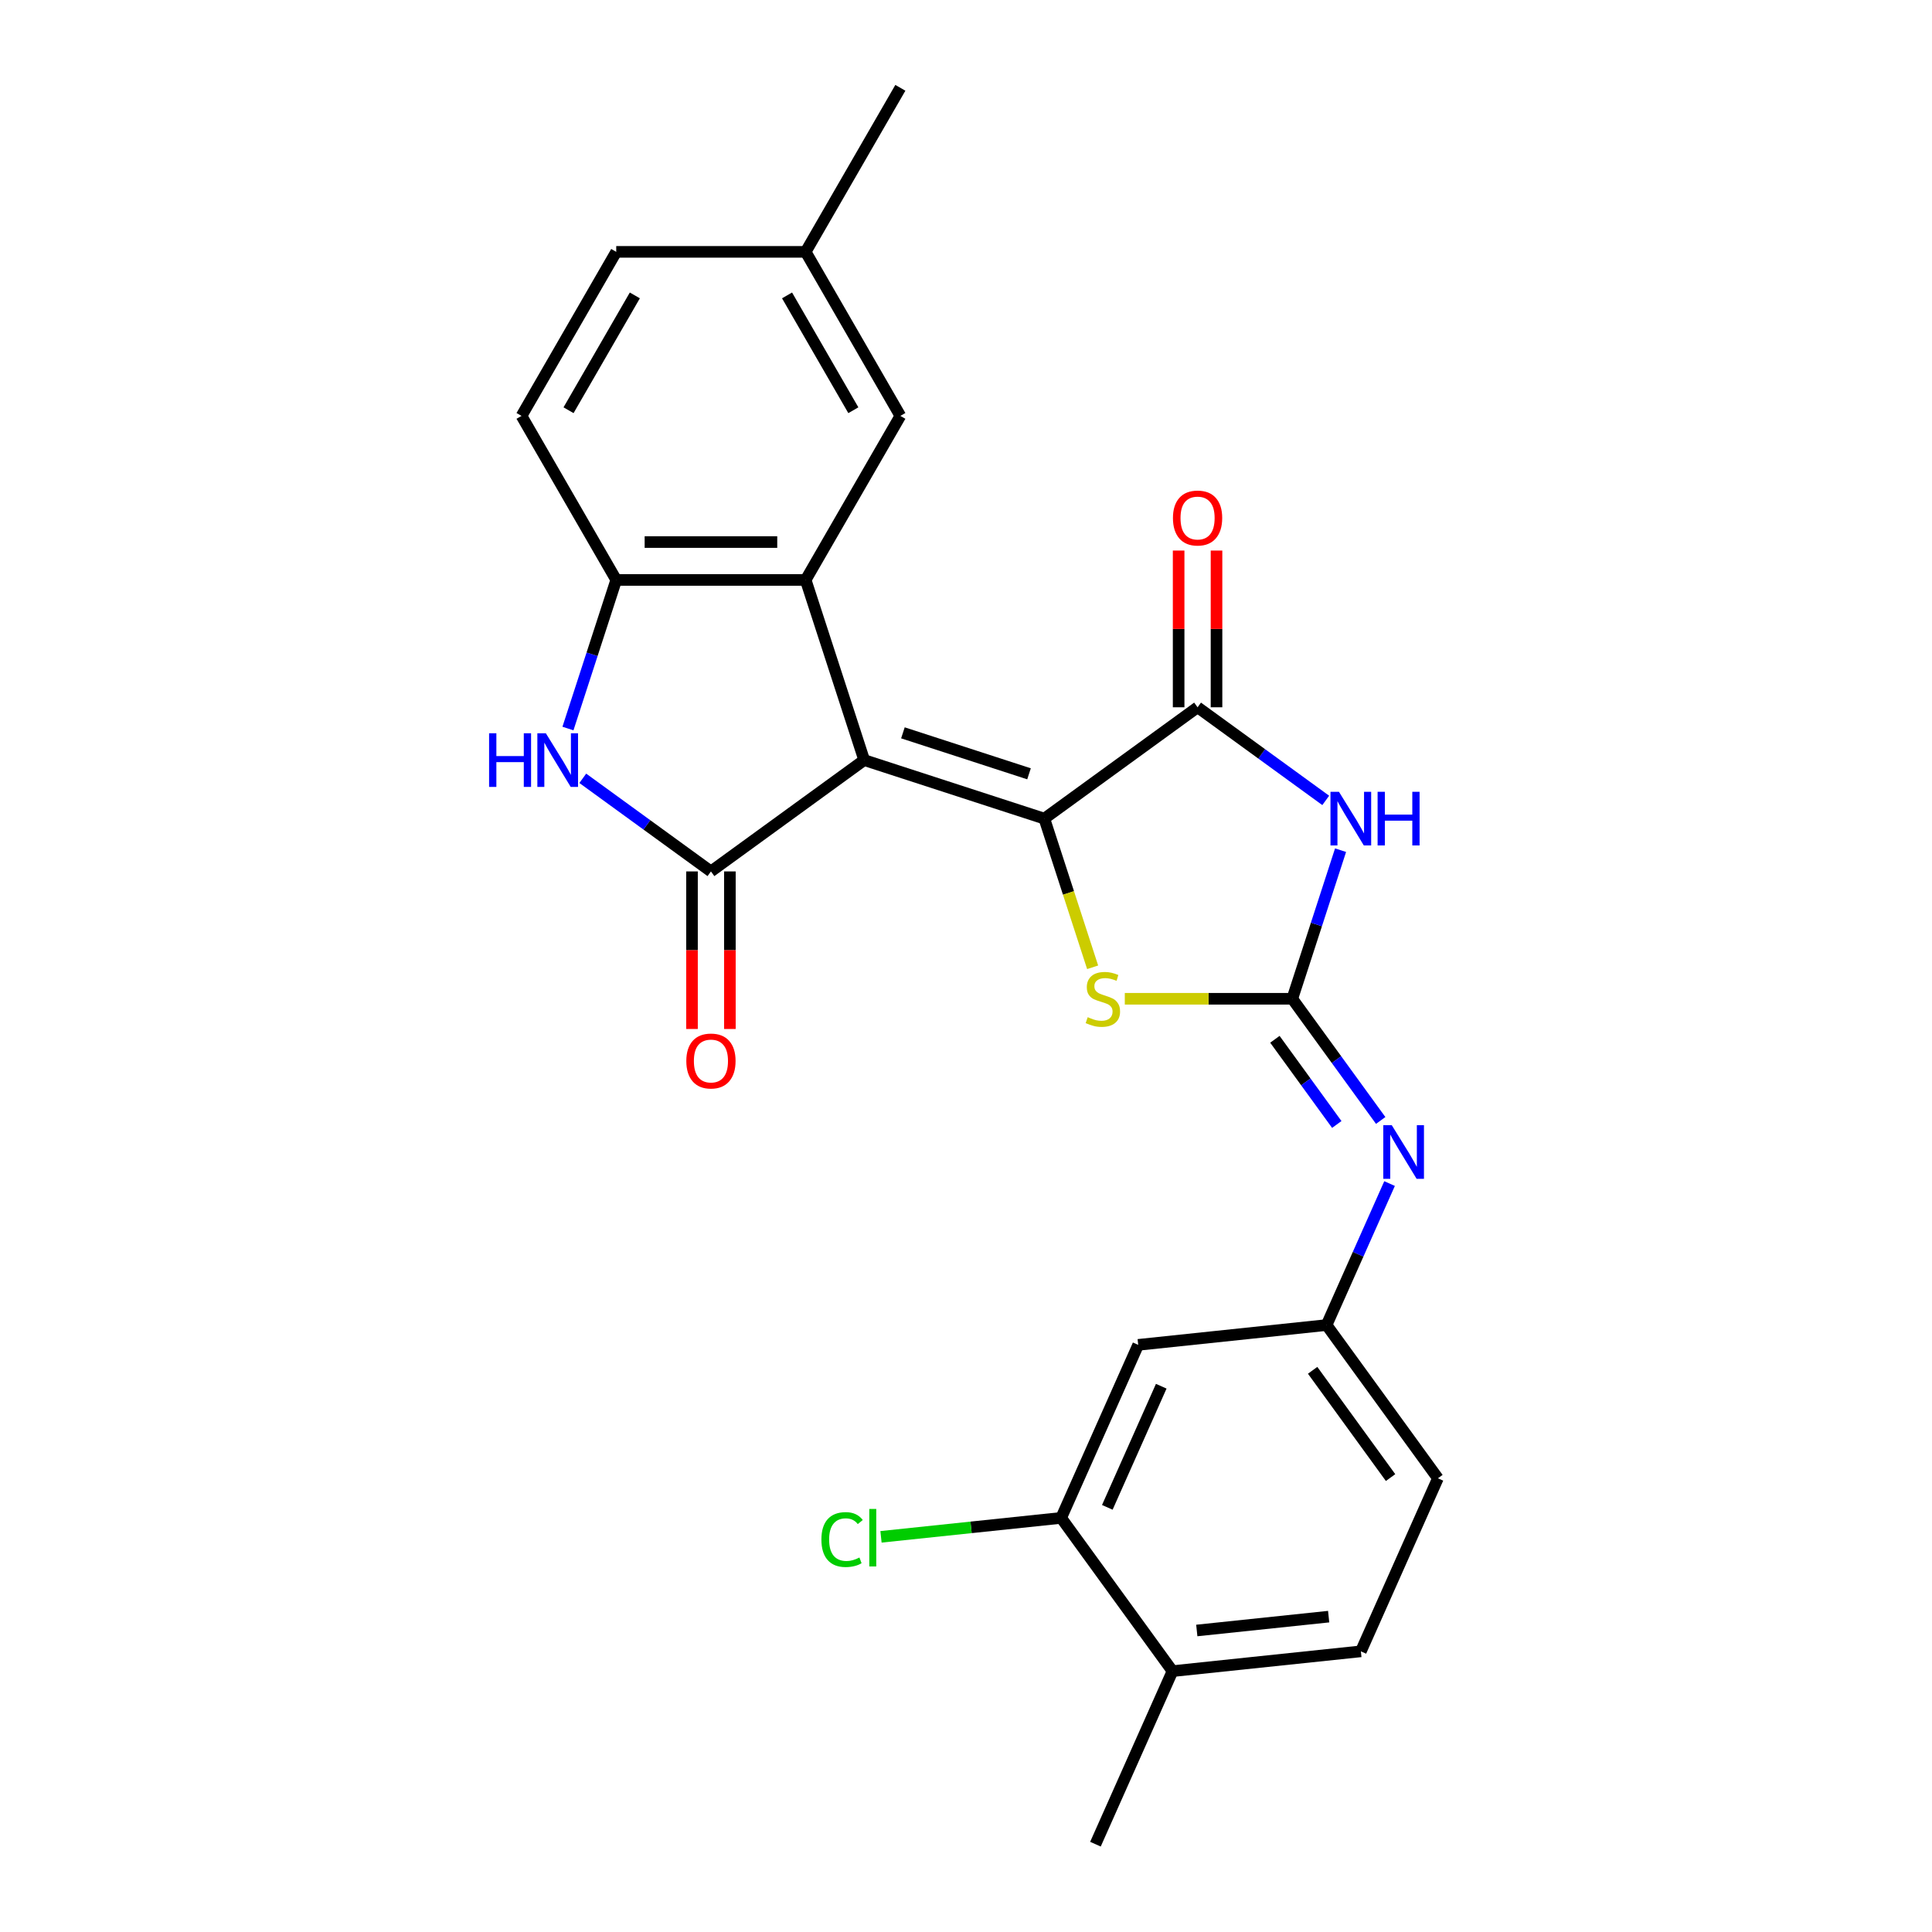 <?xml version='1.0' encoding='iso-8859-1'?>
<svg version='1.1' baseProfile='full'
              xmlns='http://www.w3.org/2000/svg'
                      xmlns:rdkit='http://www.rdkit.org/xml'
                      xmlns:xlink='http://www.w3.org/1999/xlink'
                  xml:space='preserve'
width='1000px' height='1000px' viewBox='0 0 1000 1000'>
<!-- END OF HEADER -->
<rect style='opacity:1.0;fill:#FFFFFF;stroke:none' width='1000' height='1000' x='0' y='0'> </rect>
<path class='bond-0' d='M 447.301,393.421 L 540.545,423.718' style='fill:none;fill-rule:evenodd;stroke:#000000;stroke-width:6px;stroke-linecap:butt;stroke-linejoin:miter;stroke-opacity:1' />
<path class='bond-0' d='M 467.347,379.317 L 532.618,400.524' style='fill:none;fill-rule:evenodd;stroke:#000000;stroke-width:6px;stroke-linecap:butt;stroke-linejoin:miter;stroke-opacity:1' />
<path class='bond-1' d='M 447.301,393.421 L 367.983,451.049' style='fill:none;fill-rule:evenodd;stroke:#000000;stroke-width:6px;stroke-linecap:butt;stroke-linejoin:miter;stroke-opacity:1' />
<path class='bond-5' d='M 447.301,393.421 L 417.004,300.177' style='fill:none;fill-rule:evenodd;stroke:#000000;stroke-width:6px;stroke-linecap:butt;stroke-linejoin:miter;stroke-opacity:1' />
<path class='bond-4' d='M 540.545,423.718 L 619.863,366.09' style='fill:none;fill-rule:evenodd;stroke:#000000;stroke-width:6px;stroke-linecap:butt;stroke-linejoin:miter;stroke-opacity:1' />
<path class='bond-6' d='M 540.545,423.718 L 553.046,462.192' style='fill:none;fill-rule:evenodd;stroke:#000000;stroke-width:6px;stroke-linecap:butt;stroke-linejoin:miter;stroke-opacity:1' />
<path class='bond-6' d='M 553.046,462.192 L 565.547,500.667' style='fill:none;fill-rule:evenodd;stroke:#CCCC00;stroke-width:6px;stroke-linecap:butt;stroke-linejoin:miter;stroke-opacity:1' />
<path class='bond-7' d='M 367.983,451.049 L 334.814,426.95' style='fill:none;fill-rule:evenodd;stroke:#000000;stroke-width:6px;stroke-linecap:butt;stroke-linejoin:miter;stroke-opacity:1' />
<path class='bond-7' d='M 334.814,426.95 L 301.645,402.852' style='fill:none;fill-rule:evenodd;stroke:#0000FF;stroke-width:6px;stroke-linecap:butt;stroke-linejoin:miter;stroke-opacity:1' />
<path class='bond-12' d='M 358.178,451.049 L 358.178,491.825' style='fill:none;fill-rule:evenodd;stroke:#000000;stroke-width:6px;stroke-linecap:butt;stroke-linejoin:miter;stroke-opacity:1' />
<path class='bond-12' d='M 358.178,491.825 L 358.178,532.601' style='fill:none;fill-rule:evenodd;stroke:#FF0000;stroke-width:6px;stroke-linecap:butt;stroke-linejoin:miter;stroke-opacity:1' />
<path class='bond-12' d='M 377.787,451.049 L 377.787,491.825' style='fill:none;fill-rule:evenodd;stroke:#000000;stroke-width:6px;stroke-linecap:butt;stroke-linejoin:miter;stroke-opacity:1' />
<path class='bond-12' d='M 377.787,491.825 L 377.787,532.601' style='fill:none;fill-rule:evenodd;stroke:#FF0000;stroke-width:6px;stroke-linecap:butt;stroke-linejoin:miter;stroke-opacity:1' />
<path class='bond-2' d='M 668.884,516.962 L 625.54,516.962' style='fill:none;fill-rule:evenodd;stroke:#000000;stroke-width:6px;stroke-linecap:butt;stroke-linejoin:miter;stroke-opacity:1' />
<path class='bond-2' d='M 625.54,516.962 L 582.195,516.962' style='fill:none;fill-rule:evenodd;stroke:#CCCC00;stroke-width:6px;stroke-linecap:butt;stroke-linejoin:miter;stroke-opacity:1' />
<path class='bond-9' d='M 668.884,516.962 L 691.765,548.454' style='fill:none;fill-rule:evenodd;stroke:#000000;stroke-width:6px;stroke-linecap:butt;stroke-linejoin:miter;stroke-opacity:1' />
<path class='bond-9' d='M 691.765,548.454 L 714.645,579.946' style='fill:none;fill-rule:evenodd;stroke:#0000FF;stroke-width:6px;stroke-linecap:butt;stroke-linejoin:miter;stroke-opacity:1' />
<path class='bond-9' d='M 659.885,537.935 L 675.901,559.979' style='fill:none;fill-rule:evenodd;stroke:#000000;stroke-width:6px;stroke-linecap:butt;stroke-linejoin:miter;stroke-opacity:1' />
<path class='bond-9' d='M 675.901,559.979 L 691.917,582.024' style='fill:none;fill-rule:evenodd;stroke:#0000FF;stroke-width:6px;stroke-linecap:butt;stroke-linejoin:miter;stroke-opacity:1' />
<path class='bond-26' d='M 668.884,516.962 L 681.379,478.507' style='fill:none;fill-rule:evenodd;stroke:#000000;stroke-width:6px;stroke-linecap:butt;stroke-linejoin:miter;stroke-opacity:1' />
<path class='bond-26' d='M 681.379,478.507 L 693.874,440.052' style='fill:none;fill-rule:evenodd;stroke:#0000FF;stroke-width:6px;stroke-linecap:butt;stroke-linejoin:miter;stroke-opacity:1' />
<path class='bond-3' d='M 686.2,414.287 L 653.032,390.188' style='fill:none;fill-rule:evenodd;stroke:#0000FF;stroke-width:6px;stroke-linecap:butt;stroke-linejoin:miter;stroke-opacity:1' />
<path class='bond-3' d='M 653.032,390.188 L 619.863,366.09' style='fill:none;fill-rule:evenodd;stroke:#000000;stroke-width:6px;stroke-linecap:butt;stroke-linejoin:miter;stroke-opacity:1' />
<path class='bond-15' d='M 629.667,366.09 L 629.667,325.529' style='fill:none;fill-rule:evenodd;stroke:#000000;stroke-width:6px;stroke-linecap:butt;stroke-linejoin:miter;stroke-opacity:1' />
<path class='bond-15' d='M 629.667,325.529 L 629.667,284.969' style='fill:none;fill-rule:evenodd;stroke:#FF0000;stroke-width:6px;stroke-linecap:butt;stroke-linejoin:miter;stroke-opacity:1' />
<path class='bond-15' d='M 610.059,366.09 L 610.059,325.529' style='fill:none;fill-rule:evenodd;stroke:#000000;stroke-width:6px;stroke-linecap:butt;stroke-linejoin:miter;stroke-opacity:1' />
<path class='bond-15' d='M 610.059,325.529 L 610.059,284.969' style='fill:none;fill-rule:evenodd;stroke:#FF0000;stroke-width:6px;stroke-linecap:butt;stroke-linejoin:miter;stroke-opacity:1' />
<path class='bond-8' d='M 417.004,300.177 L 318.961,300.177' style='fill:none;fill-rule:evenodd;stroke:#000000;stroke-width:6px;stroke-linecap:butt;stroke-linejoin:miter;stroke-opacity:1' />
<path class='bond-8' d='M 402.298,280.568 L 333.668,280.568' style='fill:none;fill-rule:evenodd;stroke:#000000;stroke-width:6px;stroke-linecap:butt;stroke-linejoin:miter;stroke-opacity:1' />
<path class='bond-13' d='M 417.004,300.177 L 466.025,215.269' style='fill:none;fill-rule:evenodd;stroke:#000000;stroke-width:6px;stroke-linecap:butt;stroke-linejoin:miter;stroke-opacity:1' />
<path class='bond-25' d='M 293.972,377.087 L 306.466,338.632' style='fill:none;fill-rule:evenodd;stroke:#0000FF;stroke-width:6px;stroke-linecap:butt;stroke-linejoin:miter;stroke-opacity:1' />
<path class='bond-25' d='M 306.466,338.632 L 318.961,300.177' style='fill:none;fill-rule:evenodd;stroke:#000000;stroke-width:6px;stroke-linecap:butt;stroke-linejoin:miter;stroke-opacity:1' />
<path class='bond-17' d='M 318.961,300.177 L 269.94,215.269' style='fill:none;fill-rule:evenodd;stroke:#000000;stroke-width:6px;stroke-linecap:butt;stroke-linejoin:miter;stroke-opacity:1' />
<path class='bond-14' d='M 719.24,612.614 L 702.937,649.23' style='fill:none;fill-rule:evenodd;stroke:#0000FF;stroke-width:6px;stroke-linecap:butt;stroke-linejoin:miter;stroke-opacity:1' />
<path class='bond-14' d='M 702.937,649.23 L 686.635,685.846' style='fill:none;fill-rule:evenodd;stroke:#000000;stroke-width:6px;stroke-linecap:butt;stroke-linejoin:miter;stroke-opacity:1' />
<path class='bond-10' d='M 549.252,785.661 L 589.129,696.095' style='fill:none;fill-rule:evenodd;stroke:#000000;stroke-width:6px;stroke-linecap:butt;stroke-linejoin:miter;stroke-opacity:1' />
<path class='bond-10' d='M 573.147,780.201 L 601.061,717.505' style='fill:none;fill-rule:evenodd;stroke:#000000;stroke-width:6px;stroke-linecap:butt;stroke-linejoin:miter;stroke-opacity:1' />
<path class='bond-19' d='M 549.252,785.661 L 502.626,790.561' style='fill:none;fill-rule:evenodd;stroke:#000000;stroke-width:6px;stroke-linecap:butt;stroke-linejoin:miter;stroke-opacity:1' />
<path class='bond-19' d='M 502.626,790.561 L 456.001,795.462' style='fill:none;fill-rule:evenodd;stroke:#00CC00;stroke-width:6px;stroke-linecap:butt;stroke-linejoin:miter;stroke-opacity:1' />
<path class='bond-28' d='M 549.252,785.661 L 606.88,864.979' style='fill:none;fill-rule:evenodd;stroke:#000000;stroke-width:6px;stroke-linecap:butt;stroke-linejoin:miter;stroke-opacity:1' />
<path class='bond-11' d='M 589.129,696.095 L 686.635,685.846' style='fill:none;fill-rule:evenodd;stroke:#000000;stroke-width:6px;stroke-linecap:butt;stroke-linejoin:miter;stroke-opacity:1' />
<path class='bond-20' d='M 466.025,215.269 L 417.004,130.362' style='fill:none;fill-rule:evenodd;stroke:#000000;stroke-width:6px;stroke-linecap:butt;stroke-linejoin:miter;stroke-opacity:1' />
<path class='bond-20' d='M 441.691,212.338 L 407.376,152.902' style='fill:none;fill-rule:evenodd;stroke:#000000;stroke-width:6px;stroke-linecap:butt;stroke-linejoin:miter;stroke-opacity:1' />
<path class='bond-21' d='M 686.635,685.846 L 744.263,765.164' style='fill:none;fill-rule:evenodd;stroke:#000000;stroke-width:6px;stroke-linecap:butt;stroke-linejoin:miter;stroke-opacity:1' />
<path class='bond-21' d='M 679.415,709.27 L 719.755,764.792' style='fill:none;fill-rule:evenodd;stroke:#000000;stroke-width:6px;stroke-linecap:butt;stroke-linejoin:miter;stroke-opacity:1' />
<path class='bond-16' d='M 606.88,864.979 L 704.385,854.731' style='fill:none;fill-rule:evenodd;stroke:#000000;stroke-width:6px;stroke-linecap:butt;stroke-linejoin:miter;stroke-opacity:1' />
<path class='bond-16' d='M 619.456,843.941 L 687.71,836.767' style='fill:none;fill-rule:evenodd;stroke:#000000;stroke-width:6px;stroke-linecap:butt;stroke-linejoin:miter;stroke-opacity:1' />
<path class='bond-23' d='M 606.88,864.979 L 567.002,954.545' style='fill:none;fill-rule:evenodd;stroke:#000000;stroke-width:6px;stroke-linecap:butt;stroke-linejoin:miter;stroke-opacity:1' />
<path class='bond-27' d='M 269.94,215.269 L 318.961,130.362' style='fill:none;fill-rule:evenodd;stroke:#000000;stroke-width:6px;stroke-linecap:butt;stroke-linejoin:miter;stroke-opacity:1' />
<path class='bond-27' d='M 294.275,212.338 L 328.59,152.902' style='fill:none;fill-rule:evenodd;stroke:#000000;stroke-width:6px;stroke-linecap:butt;stroke-linejoin:miter;stroke-opacity:1' />
<path class='bond-18' d='M 704.385,854.731 L 744.263,765.164' style='fill:none;fill-rule:evenodd;stroke:#000000;stroke-width:6px;stroke-linecap:butt;stroke-linejoin:miter;stroke-opacity:1' />
<path class='bond-22' d='M 417.004,130.362 L 318.961,130.362' style='fill:none;fill-rule:evenodd;stroke:#000000;stroke-width:6px;stroke-linecap:butt;stroke-linejoin:miter;stroke-opacity:1' />
<path class='bond-24' d='M 417.004,130.362 L 466.025,45.455' style='fill:none;fill-rule:evenodd;stroke:#000000;stroke-width:6px;stroke-linecap:butt;stroke-linejoin:miter;stroke-opacity:1' />
<path  class='atom-4' d='M 693.044 409.835
L 702.142 424.541
Q 703.044 425.992, 704.495 428.62
Q 705.946 431.247, 706.025 431.404
L 706.025 409.835
L 709.711 409.835
L 709.711 437.6
L 705.907 437.6
L 696.142 421.522
Q 695.005 419.639, 693.789 417.482
Q 692.612 415.325, 692.259 414.659
L 692.259 437.6
L 688.651 437.6
L 688.651 409.835
L 693.044 409.835
' fill='#0000FF'/>
<path  class='atom-4' d='M 713.044 409.835
L 716.809 409.835
L 716.809 421.639
L 731.006 421.639
L 731.006 409.835
L 734.771 409.835
L 734.771 437.6
L 731.006 437.6
L 731.006 424.777
L 716.809 424.777
L 716.809 437.6
L 713.044 437.6
L 713.044 409.835
' fill='#0000FF'/>
<path  class='atom-7' d='M 562.998 526.491
Q 563.312 526.609, 564.606 527.158
Q 565.9 527.707, 567.312 528.06
Q 568.763 528.374, 570.175 528.374
Q 572.803 528.374, 574.332 527.119
Q 575.861 525.825, 575.861 523.589
Q 575.861 522.06, 575.077 521.119
Q 574.332 520.178, 573.155 519.668
Q 571.979 519.158, 570.018 518.57
Q 567.547 517.825, 566.057 517.119
Q 564.606 516.413, 563.547 514.922
Q 562.528 513.432, 562.528 510.922
Q 562.528 507.432, 564.881 505.275
Q 567.273 503.118, 571.979 503.118
Q 575.195 503.118, 578.842 504.648
L 577.94 507.667
Q 574.607 506.295, 572.097 506.295
Q 569.391 506.295, 567.9 507.432
Q 566.41 508.53, 566.449 510.452
Q 566.449 511.942, 567.194 512.844
Q 567.979 513.746, 569.077 514.256
Q 570.214 514.766, 572.097 515.354
Q 574.607 516.138, 576.097 516.923
Q 577.587 517.707, 578.646 519.315
Q 579.744 520.883, 579.744 523.589
Q 579.744 527.433, 577.156 529.511
Q 574.607 531.55, 570.332 531.55
Q 567.861 531.55, 565.979 531.001
Q 564.136 530.492, 561.939 529.59
L 562.998 526.491
' fill='#CCCC00'/>
<path  class='atom-8' d='M 253.153 379.538
L 256.918 379.538
L 256.918 391.342
L 271.115 391.342
L 271.115 379.538
L 274.88 379.538
L 274.88 407.304
L 271.115 407.304
L 271.115 394.48
L 256.918 394.48
L 256.918 407.304
L 253.153 407.304
L 253.153 379.538
' fill='#0000FF'/>
<path  class='atom-8' d='M 282.527 379.538
L 291.625 394.244
Q 292.527 395.695, 293.978 398.323
Q 295.429 400.95, 295.508 401.107
L 295.508 379.538
L 299.194 379.538
L 299.194 407.304
L 295.39 407.304
L 285.625 391.225
Q 284.488 389.342, 283.272 387.185
Q 282.096 385.028, 281.743 384.362
L 281.743 407.304
L 278.135 407.304
L 278.135 379.538
L 282.527 379.538
' fill='#0000FF'/>
<path  class='atom-10' d='M 720.375 582.397
L 729.473 597.103
Q 730.375 598.554, 731.826 601.182
Q 733.277 603.81, 733.356 603.966
L 733.356 582.397
L 737.042 582.397
L 737.042 610.163
L 733.238 610.163
L 723.473 594.084
Q 722.336 592.201, 721.12 590.044
Q 719.943 587.887, 719.591 587.221
L 719.591 610.163
L 715.983 610.163
L 715.983 582.397
L 720.375 582.397
' fill='#0000FF'/>
<path  class='atom-13' d='M 355.237 549.17
Q 355.237 542.503, 358.531 538.777
Q 361.826 535.052, 367.983 535.052
Q 374.14 535.052, 377.434 538.777
Q 380.728 542.503, 380.728 549.17
Q 380.728 555.915, 377.395 559.758
Q 374.061 563.563, 367.983 563.563
Q 361.865 563.563, 358.531 559.758
Q 355.237 555.954, 355.237 549.17
M 367.983 560.425
Q 372.218 560.425, 374.493 557.602
Q 376.806 554.739, 376.806 549.17
Q 376.806 543.719, 374.493 540.974
Q 372.218 538.189, 367.983 538.189
Q 363.747 538.189, 361.433 540.934
Q 359.159 543.68, 359.159 549.17
Q 359.159 554.778, 361.433 557.602
Q 363.747 560.425, 367.983 560.425
' fill='#FF0000'/>
<path  class='atom-16' d='M 607.117 268.125
Q 607.117 261.459, 610.412 257.733
Q 613.706 254.007, 619.863 254.007
Q 626.02 254.007, 629.314 257.733
Q 632.609 261.459, 632.609 268.125
Q 632.609 274.871, 629.275 278.714
Q 625.942 282.518, 619.863 282.518
Q 613.745 282.518, 610.412 278.714
Q 607.117 274.91, 607.117 268.125
M 619.863 279.381
Q 624.098 279.381, 626.373 276.557
Q 628.687 273.694, 628.687 268.125
Q 628.687 262.674, 626.373 259.929
Q 624.098 257.145, 619.863 257.145
Q 615.628 257.145, 613.314 259.89
Q 611.039 262.635, 611.039 268.125
Q 611.039 273.734, 613.314 276.557
Q 615.628 279.381, 619.863 279.381
' fill='#FF0000'/>
<path  class='atom-20' d='M 425.157 796.87
Q 425.157 789.968, 428.373 786.36
Q 431.628 782.713, 437.785 782.713
Q 443.511 782.713, 446.57 786.752
L 443.981 788.87
Q 441.746 785.928, 437.785 785.928
Q 433.589 785.928, 431.353 788.752
Q 429.157 791.536, 429.157 796.87
Q 429.157 802.36, 431.432 805.184
Q 433.746 808.008, 438.216 808.008
Q 441.275 808.008, 444.844 806.164
L 445.942 809.106
Q 444.491 810.047, 442.295 810.596
Q 440.099 811.145, 437.667 811.145
Q 431.628 811.145, 428.373 807.459
Q 425.157 803.772, 425.157 796.87
' fill='#00CC00'/>
<path  class='atom-20' d='M 449.942 781.026
L 453.55 781.026
L 453.55 810.792
L 449.942 810.792
L 449.942 781.026
' fill='#00CC00'/>
</svg>
